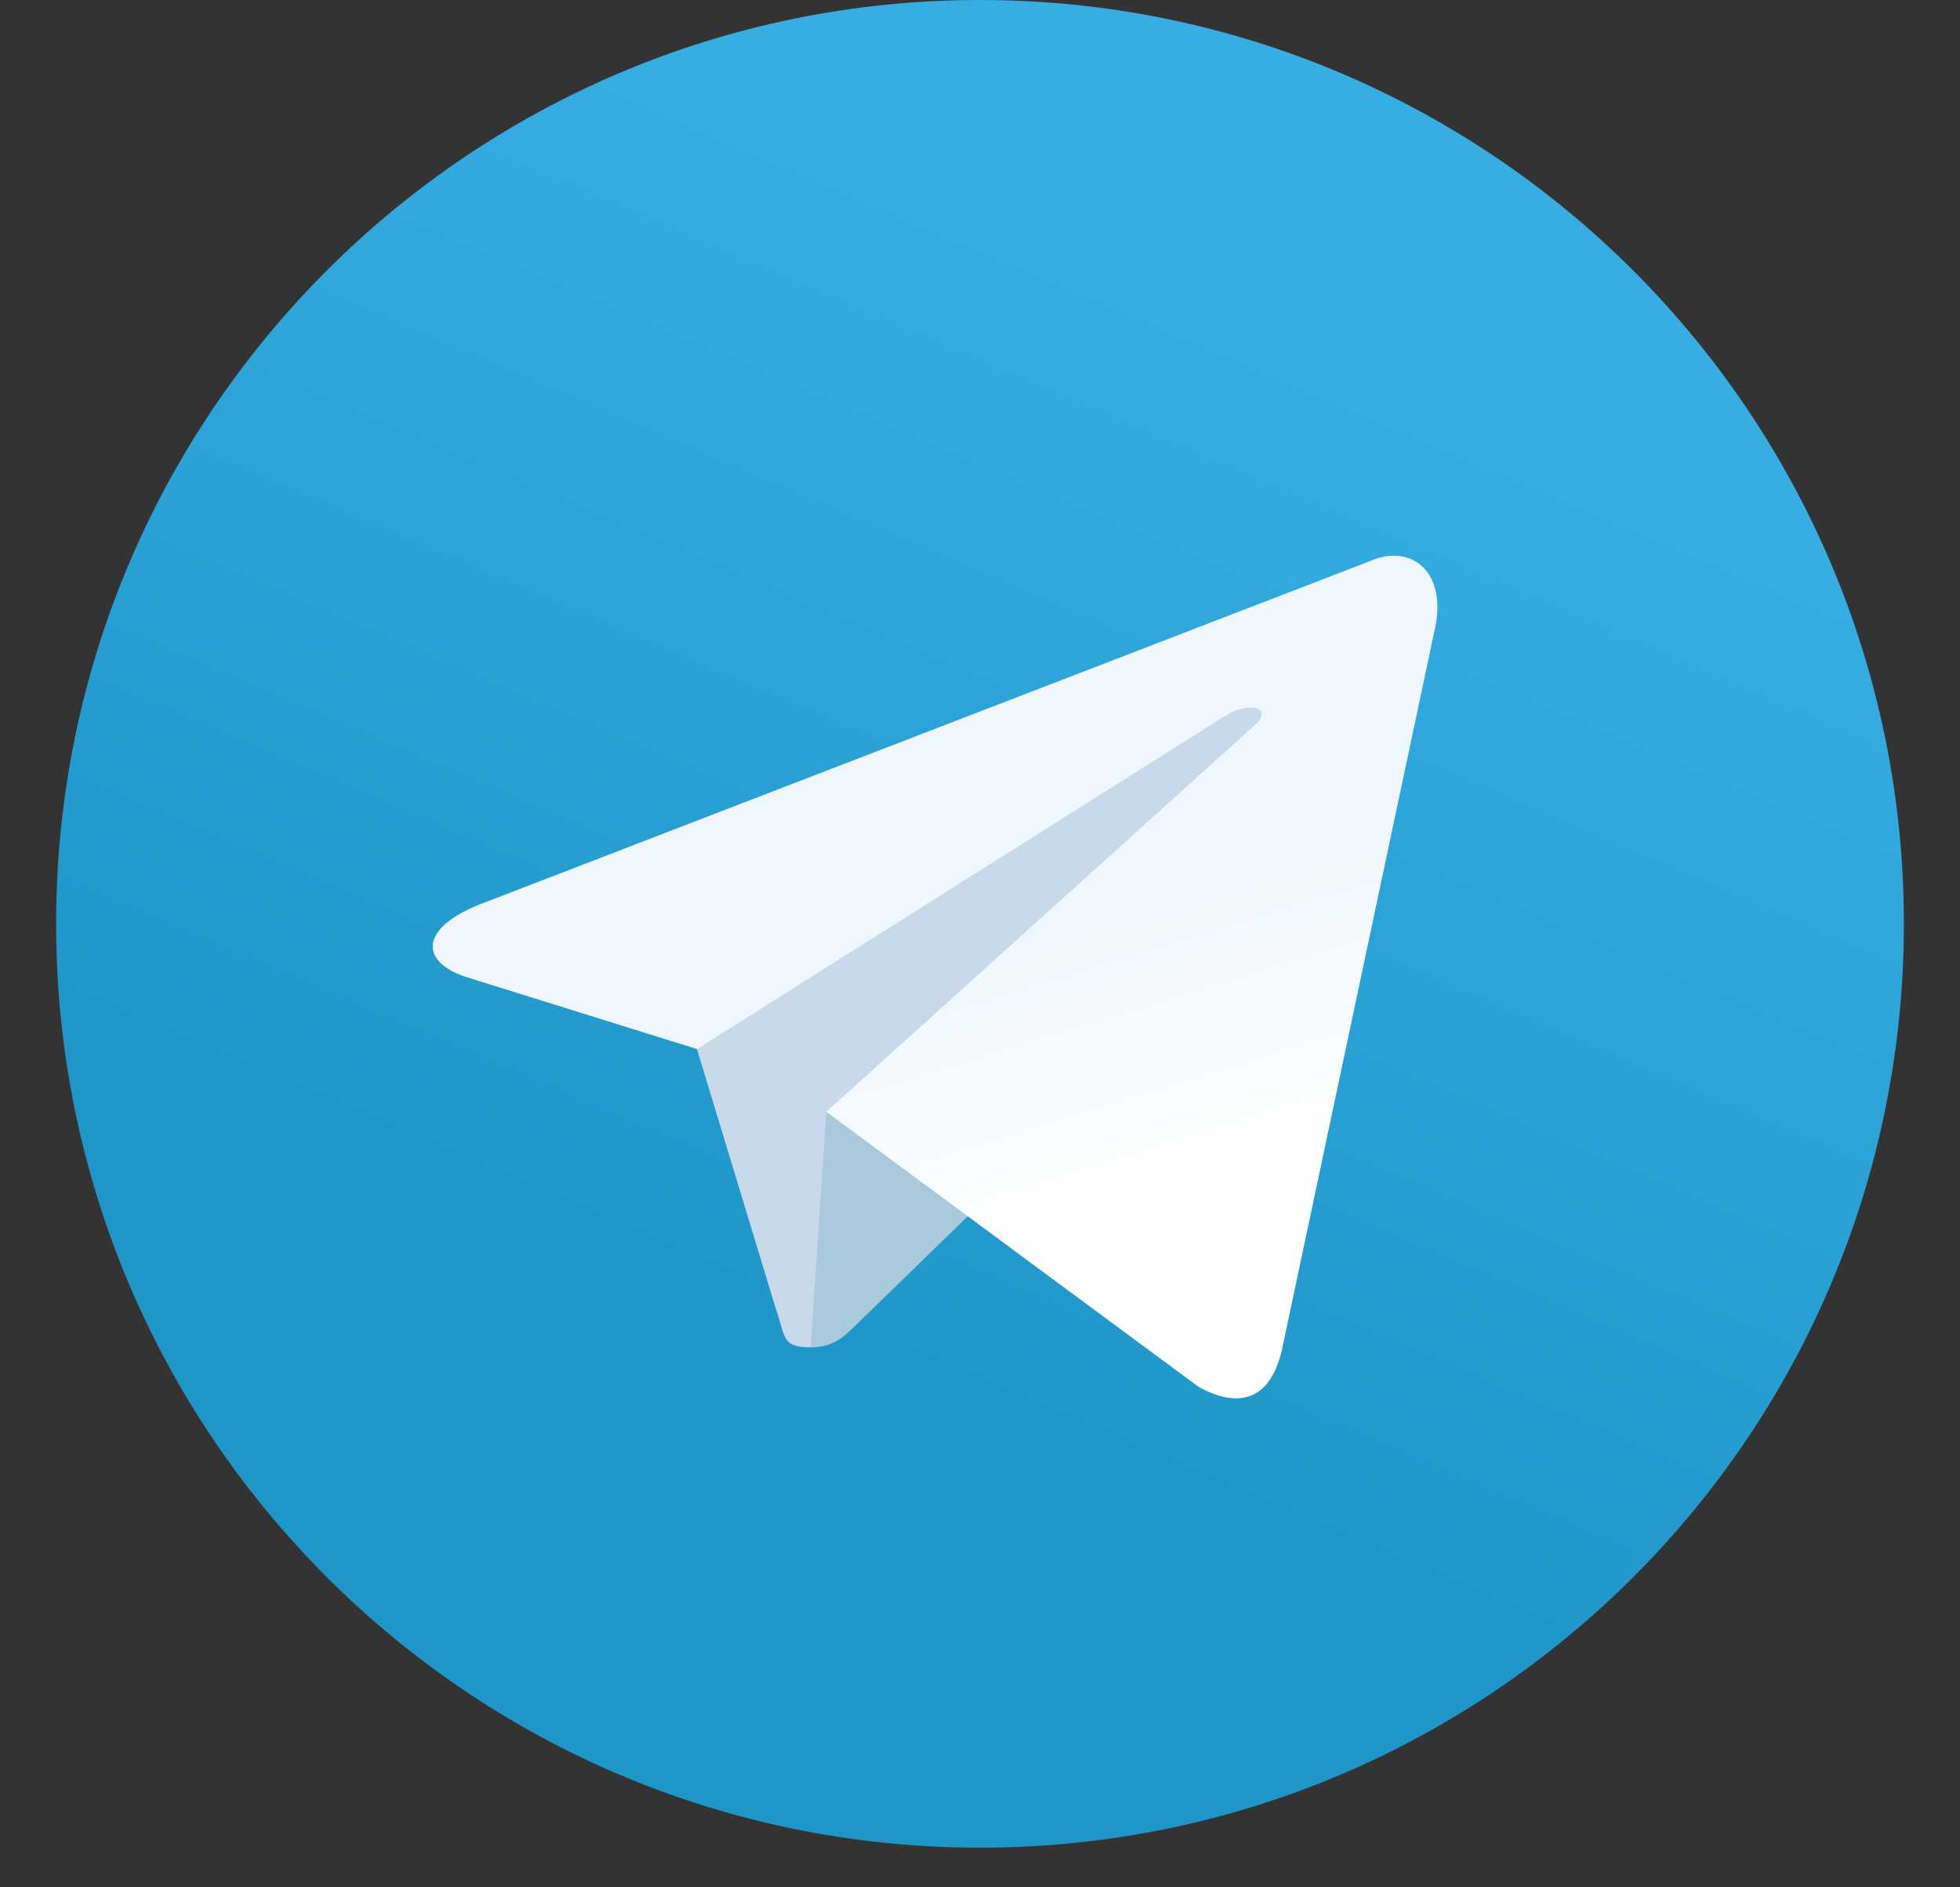 <?xml version="1.0" encoding="UTF-8"?> <svg xmlns="http://www.w3.org/2000/svg" width="27" height="26" viewBox="0 0 27 26" fill="none"><rect x="0" y="0" width="27" height="26" fill="#333333" stroke="none"/><path d="M13.5 25.454C20.529 25.454 26.227 19.756 26.227 12.727C26.227 5.698 20.529 0 13.5 0C6.471 0 0.773 5.698 0.773 12.727C0.773 19.756 6.471 25.454 13.5 25.454Z" fill="url(#paint0_linear_83_112)"></path><path d="M11.167 18.561C10.754 18.561 10.824 18.405 10.682 18.012L9.47 14.022L18.803 8.485" fill="#C8DAEA"></path><path d="M11.167 18.561C11.485 18.561 11.626 18.415 11.803 18.242L13.5 16.592L11.383 15.316" fill="#A9C9DD"></path><path d="M11.383 15.316L16.512 19.106C17.097 19.429 17.52 19.261 17.666 18.562L19.753 8.724C19.967 7.867 19.427 7.478 18.867 7.732L6.607 12.46C5.77 12.795 5.775 13.262 6.455 13.47L9.601 14.452L16.884 9.857C17.228 9.648 17.544 9.761 17.285 9.99" fill="url(#paint1_linear_83_112)"></path><defs><linearGradient id="paint0_linear_83_112" x1="10.319" y1="1.061" x2="3.956" y2="15.909" gradientUnits="userSpaceOnUse"><stop stop-color="#37AEE2"></stop><stop offset="1" stop-color="#1E96C8"></stop></linearGradient><linearGradient id="paint1_linear_83_112" x1="11.907" y1="13.509" x2="13.267" y2="17.908" gradientUnits="userSpaceOnUse"><stop stop-color="#EFF7FC"></stop><stop offset="1" stop-color="white"></stop></linearGradient></defs></svg> 